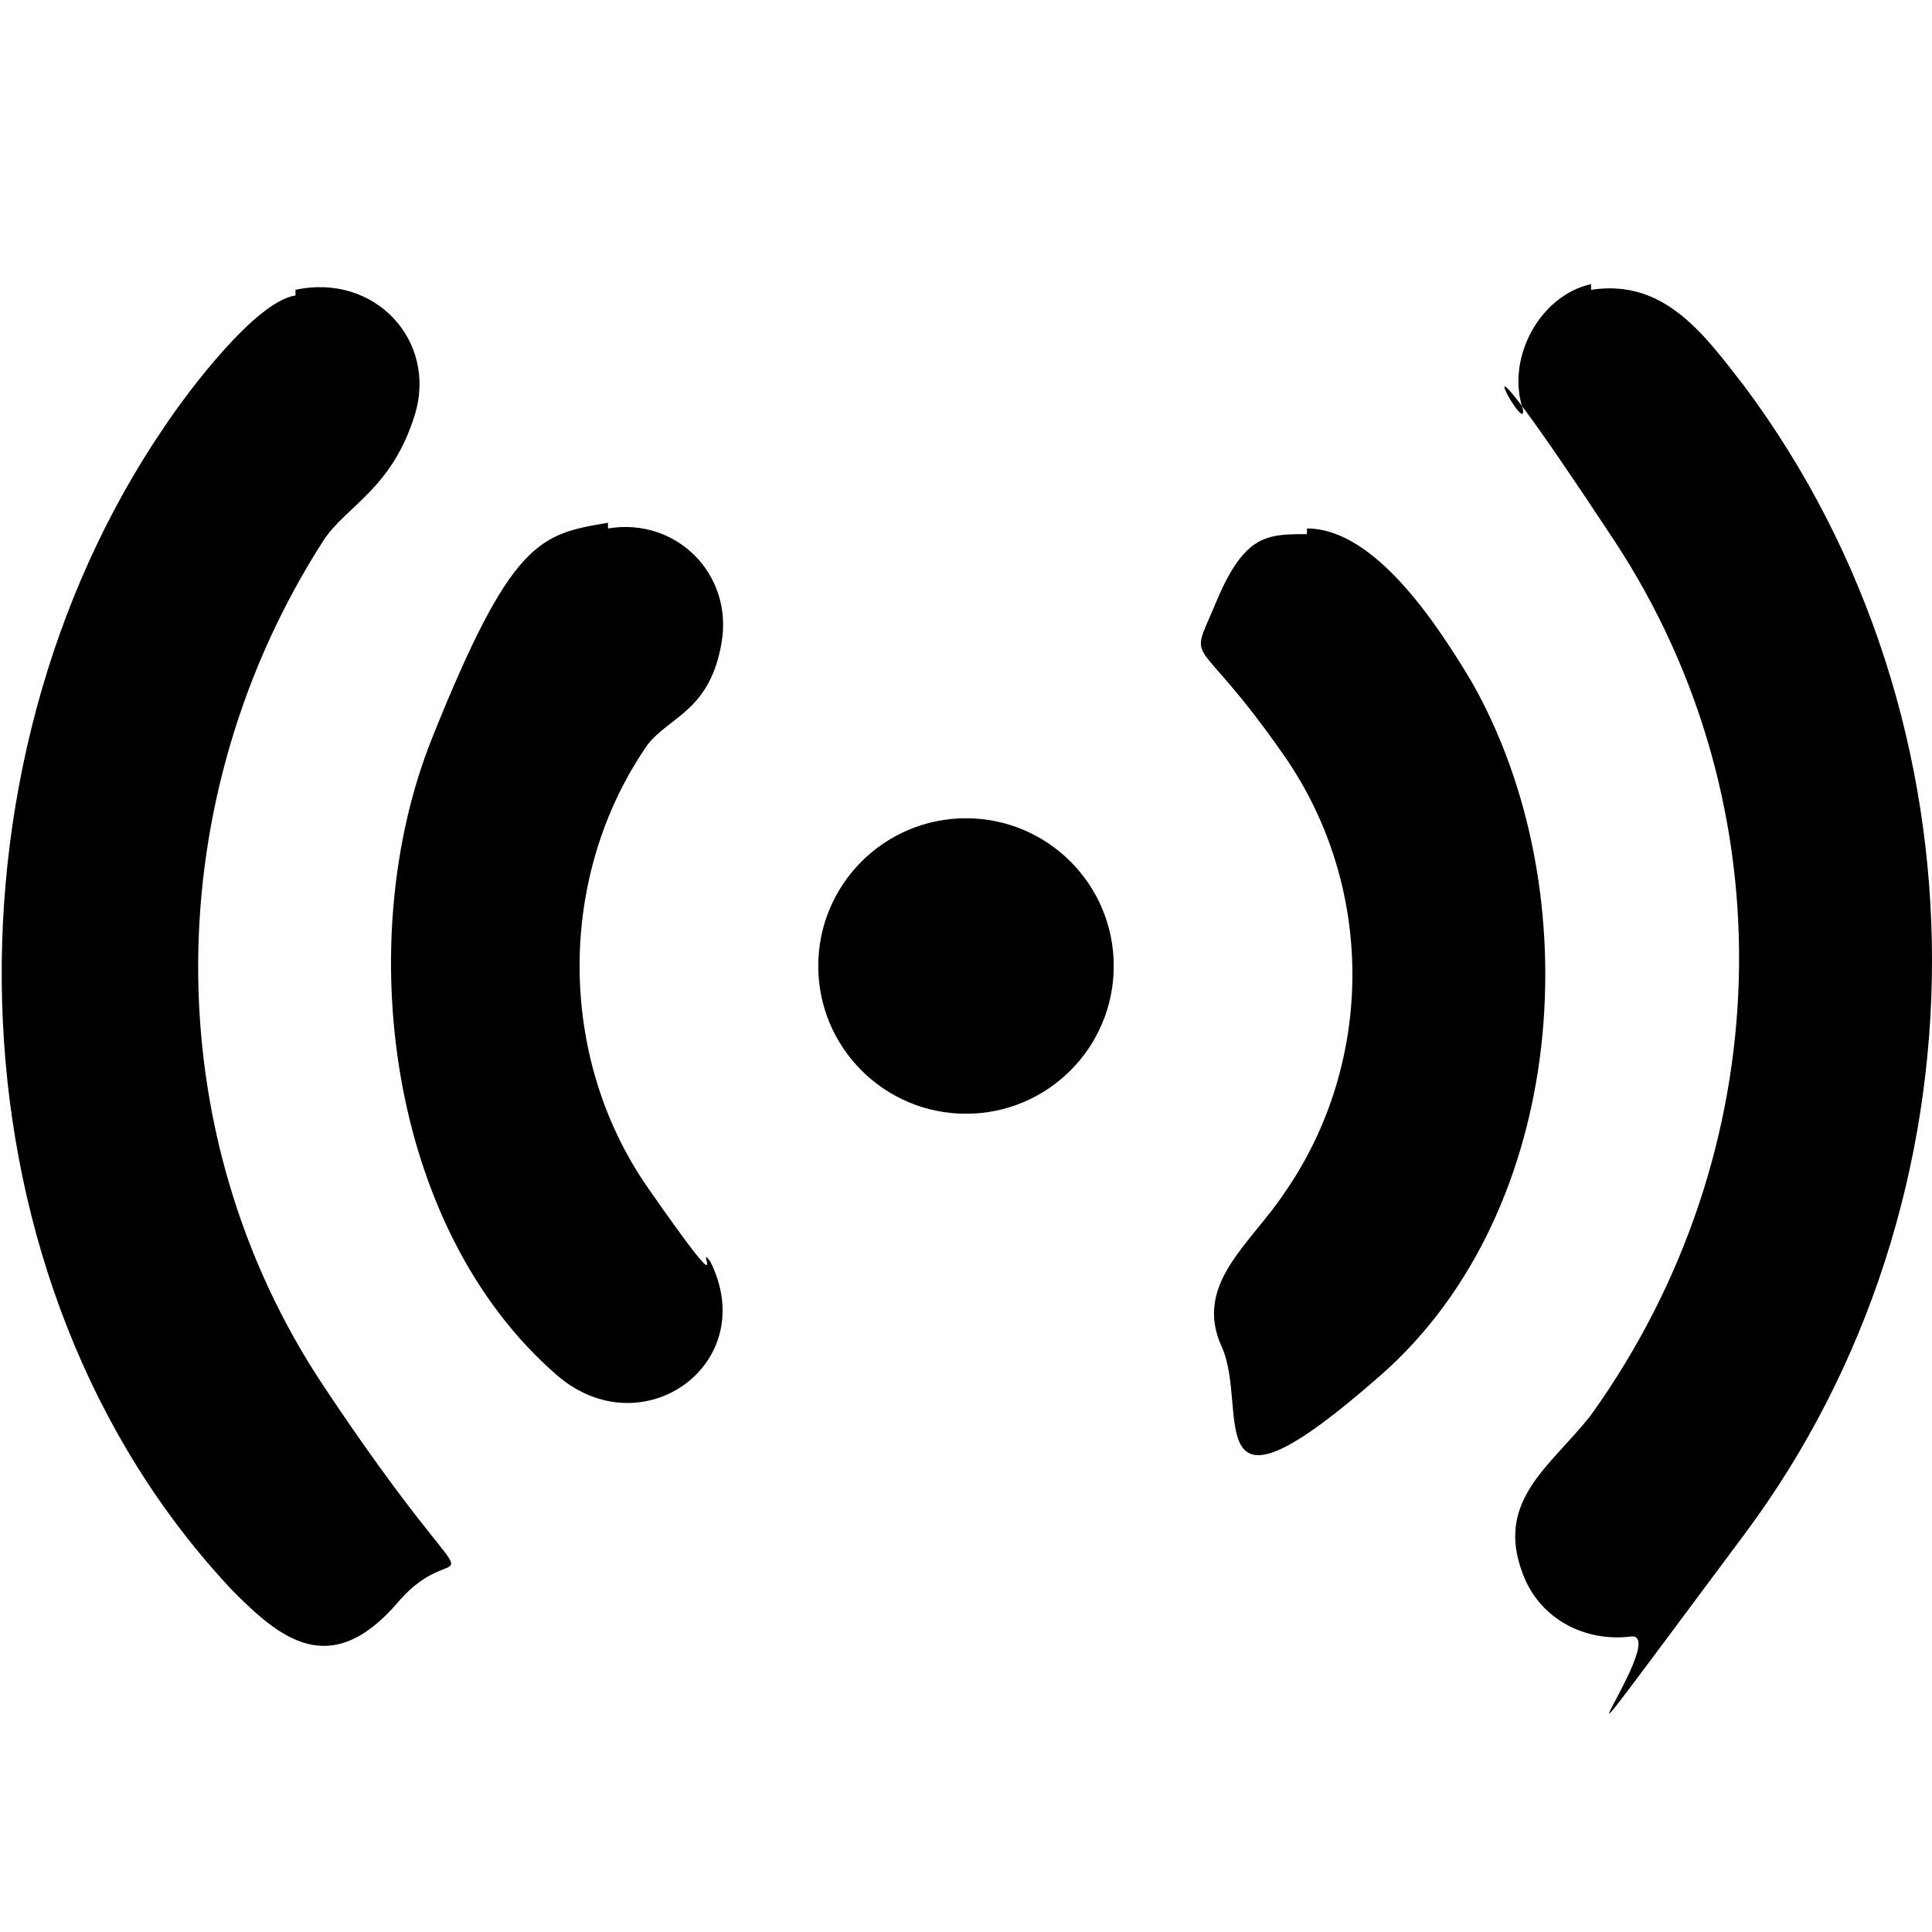 <svg xmlns="http://www.w3.org/2000/svg" viewBox="0 0 34 34"><path fill="none" d="M0 0h34v34H0z"/><g><g><path d="M5.2 5.1c1.4-.3 2.5.9 2.1 2.2S6.1 8.9 5.7 9.5c-2.9 4.5-3 10.4 0 14.9s2.5 2.4 1.3 3.8-2.1.6-2.9-.2C-1 22.6-1.2 13.5 2.9 7.5c.4-.6 1.6-2.2 2.3-2.3ZM28 5.1c1.3-.2 2 .8 2.7 1.7 4.4 5.9 4.4 14.3 0 20.2s-1.2 1.7-2 1.8-1.6-.3-1.9-1.1c-.5-1.3.5-1.9 1.2-2.8 3.3-4.6 3.5-10.7.4-15.4s-1.5-1.7-1.6-2.3c-.3-.9.3-2 1.2-2.2Z"/><path d="M10.7 9.3c1.2-.2 2.2.8 2 2s-.9 1.3-1.3 1.8c-1.6 2.3-1.6 5.5 0 7.8s.8.9 1.1 1.3c.9 1.8-1.2 3.3-2.7 2-3-2.6-3.6-7.7-2.2-11.2s1.9-3.6 3.1-3.8ZM23 9.3c1.2 0 2.3 1.7 2.9 2.7 2.1 3.7 1.7 9.3-1.6 12.2s-2.3.6-2.8-.5.5-1.8 1.1-2.7c1.6-2.3 1.6-5.4 0-7.7s-1.7-1.5-1.2-2.7.9-1.2 1.6-1.2Z"/><circle cx="17" cy="17" r="2.6"/></g></g></svg>